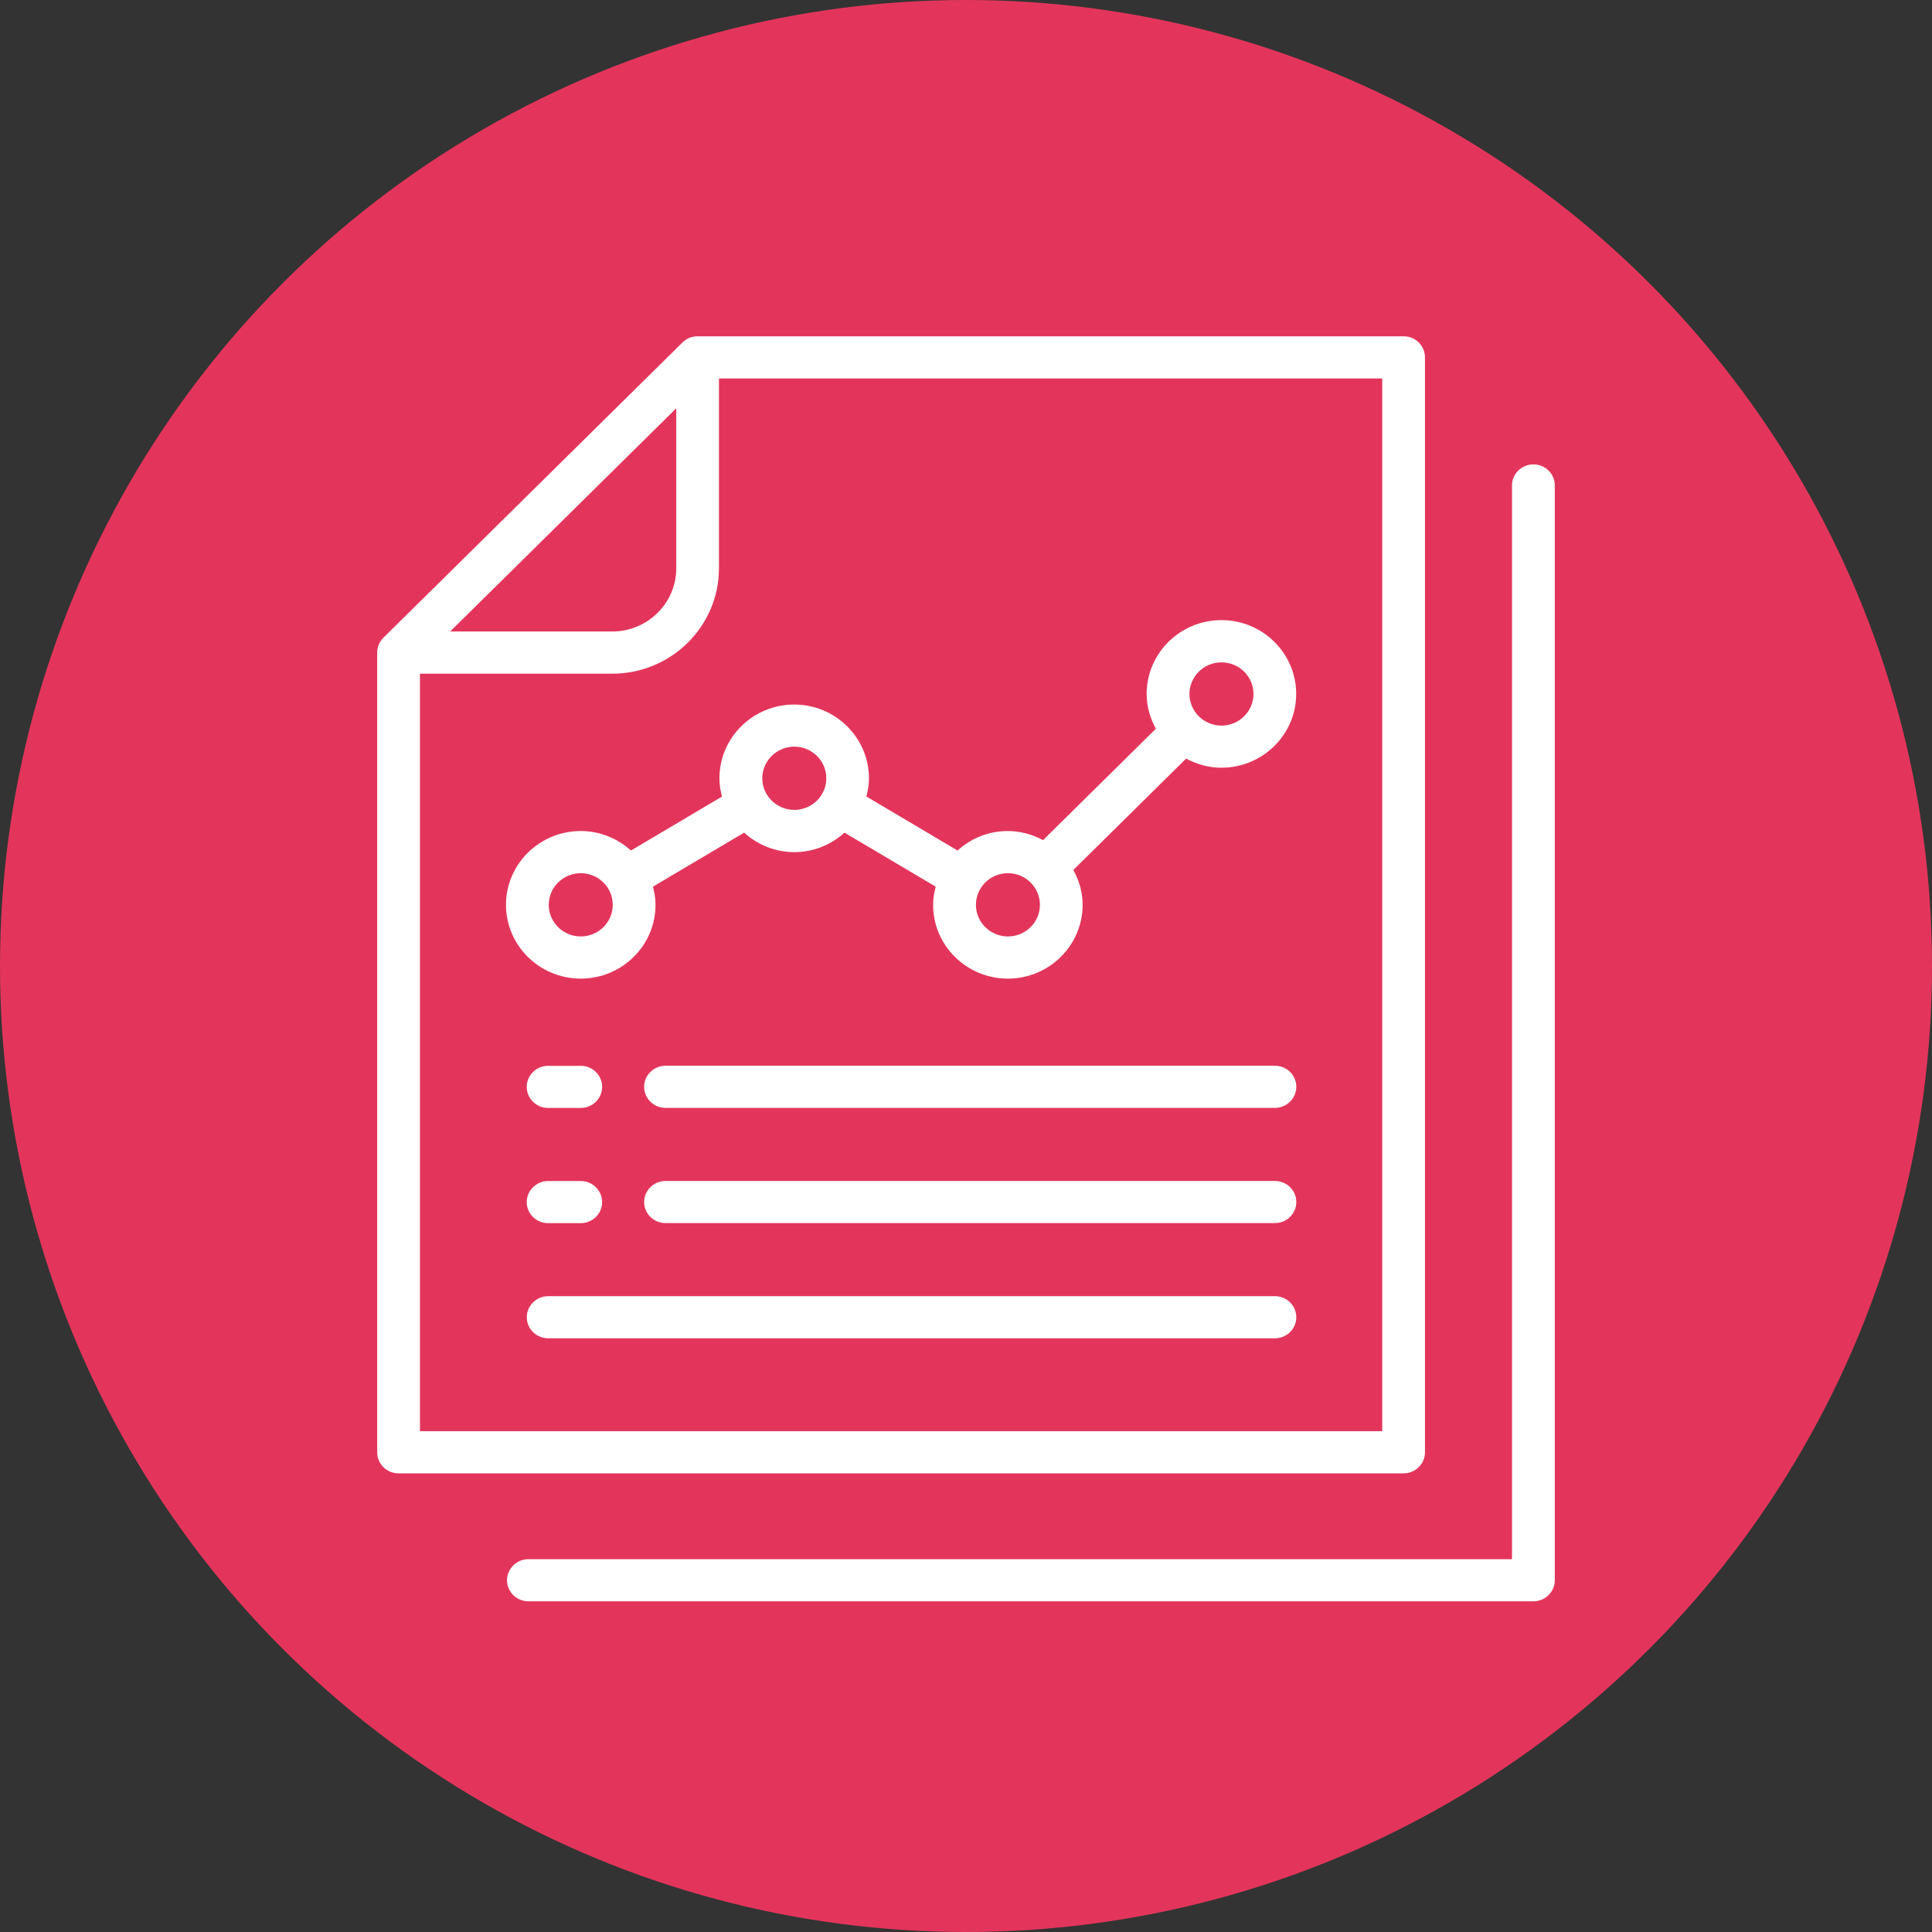<?xml version="1.0" encoding="UTF-8"?> <svg xmlns="http://www.w3.org/2000/svg" id="Layer_1" data-name="Layer 1" viewBox="0 0 300 300"><rect x="0" y="0" width="300" height="300" fill="#333333" stroke="none"/><defs><style> .cls-1 { fill: #fff; } .cls-2 { fill: #e3355b; } </style></defs><circle class="cls-2" cx="150" cy="150" r="150"></circle><g><path class="cls-1" d="M221.27,225.5V55.49c0-1.81-1.48-3.27-3.32-3.27h-109.63c-.88,0-1.72.34-2.35.96l-46.43,45.84c-.62.61-.97,1.45-.97,2.32v124.17c0,1.81,1.48,3.27,3.32,3.27h156.06c1.83,0,3.32-1.47,3.32-3.27h0ZM105.01,63.4v24.84c0,5.42-4.46,9.82-9.95,9.82h-25.16l35.11-34.66ZM214.64,222.23H65.21v-117.62h29.85c9.15,0,16.58-7.34,16.58-16.37v-29.47h102.99v163.46Z"></path><path class="cls-1" d="M238.1,72.11c-1.83,0-3.32,1.47-3.32,3.27v166.73H82.05c-1.83,0-3.32,1.47-3.32,3.27s1.48,3.27,3.32,3.27h156.06c1.83,0,3.32-1.47,3.32-3.27V75.38c0-1.81-1.48-3.27-3.32-3.27h0Z"></path><path class="cls-1" d="M112.13,123.68l-14.16,8.39c-2.06-1.86-4.78-3.03-7.79-3.03-6.4,0-11.61,5.14-11.61,11.46s5.21,11.46,11.61,11.46,11.61-5.14,11.61-11.46c0-.98-.17-1.92-.4-2.82l14.16-8.39c2.06,1.86,4.78,3.03,7.79,3.03s5.73-1.16,7.79-3.03l14.16,8.39c-.23.91-.4,1.84-.4,2.82,0,6.32,5.21,11.46,11.61,11.46s11.61-5.14,11.61-11.46c0-1.96-.55-3.79-1.44-5.41l17.51-17.3c1.64.88,3.49,1.42,5.48,1.42,6.4,0,11.61-5.14,11.61-11.46s-5.21-11.46-11.61-11.46-11.61,5.14-11.61,11.46c0,1.96.55,3.79,1.43,5.41l-17.52,17.3c-1.64-.88-3.49-1.42-5.48-1.42-3.01,0-5.73,1.16-7.79,3.03l-14.16-8.39c.23-.91.4-1.84.4-2.82,0-6.32-5.21-11.46-11.61-11.46s-11.61,5.14-11.61,11.46c0,.98.17,1.92.4,2.82h.02ZM90.18,145.41c-2.74,0-4.97-2.2-4.97-4.91s2.23-4.91,4.97-4.91,4.97,2.2,4.97,4.91-2.23,4.91-4.97,4.91ZM189.67,102.85c2.74,0,4.97,2.2,4.97,4.91s-2.23,4.91-4.97,4.91-4.97-2.2-4.97-4.91,2.23-4.91,4.97-4.91ZM156.51,135.59c2.74,0,4.97,2.2,4.97,4.91s-2.23,4.91-4.97,4.91-4.97-2.2-4.97-4.91,2.23-4.91,4.97-4.91ZM123.34,115.94c2.74,0,4.97,2.2,4.97,4.91s-2.23,4.91-4.97,4.91-4.97-2.2-4.97-4.91,2.23-4.91,4.97-4.91Z"></path><path class="cls-1" d="M197.97,165.49h-94.63c-1.83,0-3.32,1.47-3.32,3.27s1.48,3.27,3.32,3.27h94.63c1.83,0,3.32-1.47,3.32-3.27s-1.48-3.27-3.32-3.27Z"></path><path class="cls-1" d="M85.11,172.04h5.07c1.83,0,3.32-1.47,3.32-3.27s-1.48-3.27-3.32-3.27h-5.07c-1.83,0-3.32,1.47-3.32,3.27s1.48,3.27,3.32,3.27Z"></path><path class="cls-1" d="M197.97,183.38h-94.63c-1.83,0-3.32,1.47-3.32,3.27s1.48,3.27,3.32,3.27h94.63c1.83,0,3.32-1.47,3.32-3.27s-1.48-3.27-3.32-3.27Z"></path><path class="cls-1" d="M85.11,189.93h5.07c1.83,0,3.32-1.47,3.32-3.27s-1.48-3.27-3.32-3.27h-5.07c-1.83,0-3.32,1.47-3.32,3.27s1.48,3.27,3.32,3.27Z"></path><path class="cls-1" d="M197.97,201.27h-112.85c-1.83,0-3.32,1.47-3.32,3.27s1.48,3.27,3.32,3.27h112.85c1.83,0,3.32-1.47,3.32-3.27s-1.48-3.27-3.32-3.27Z"></path></g></svg> 